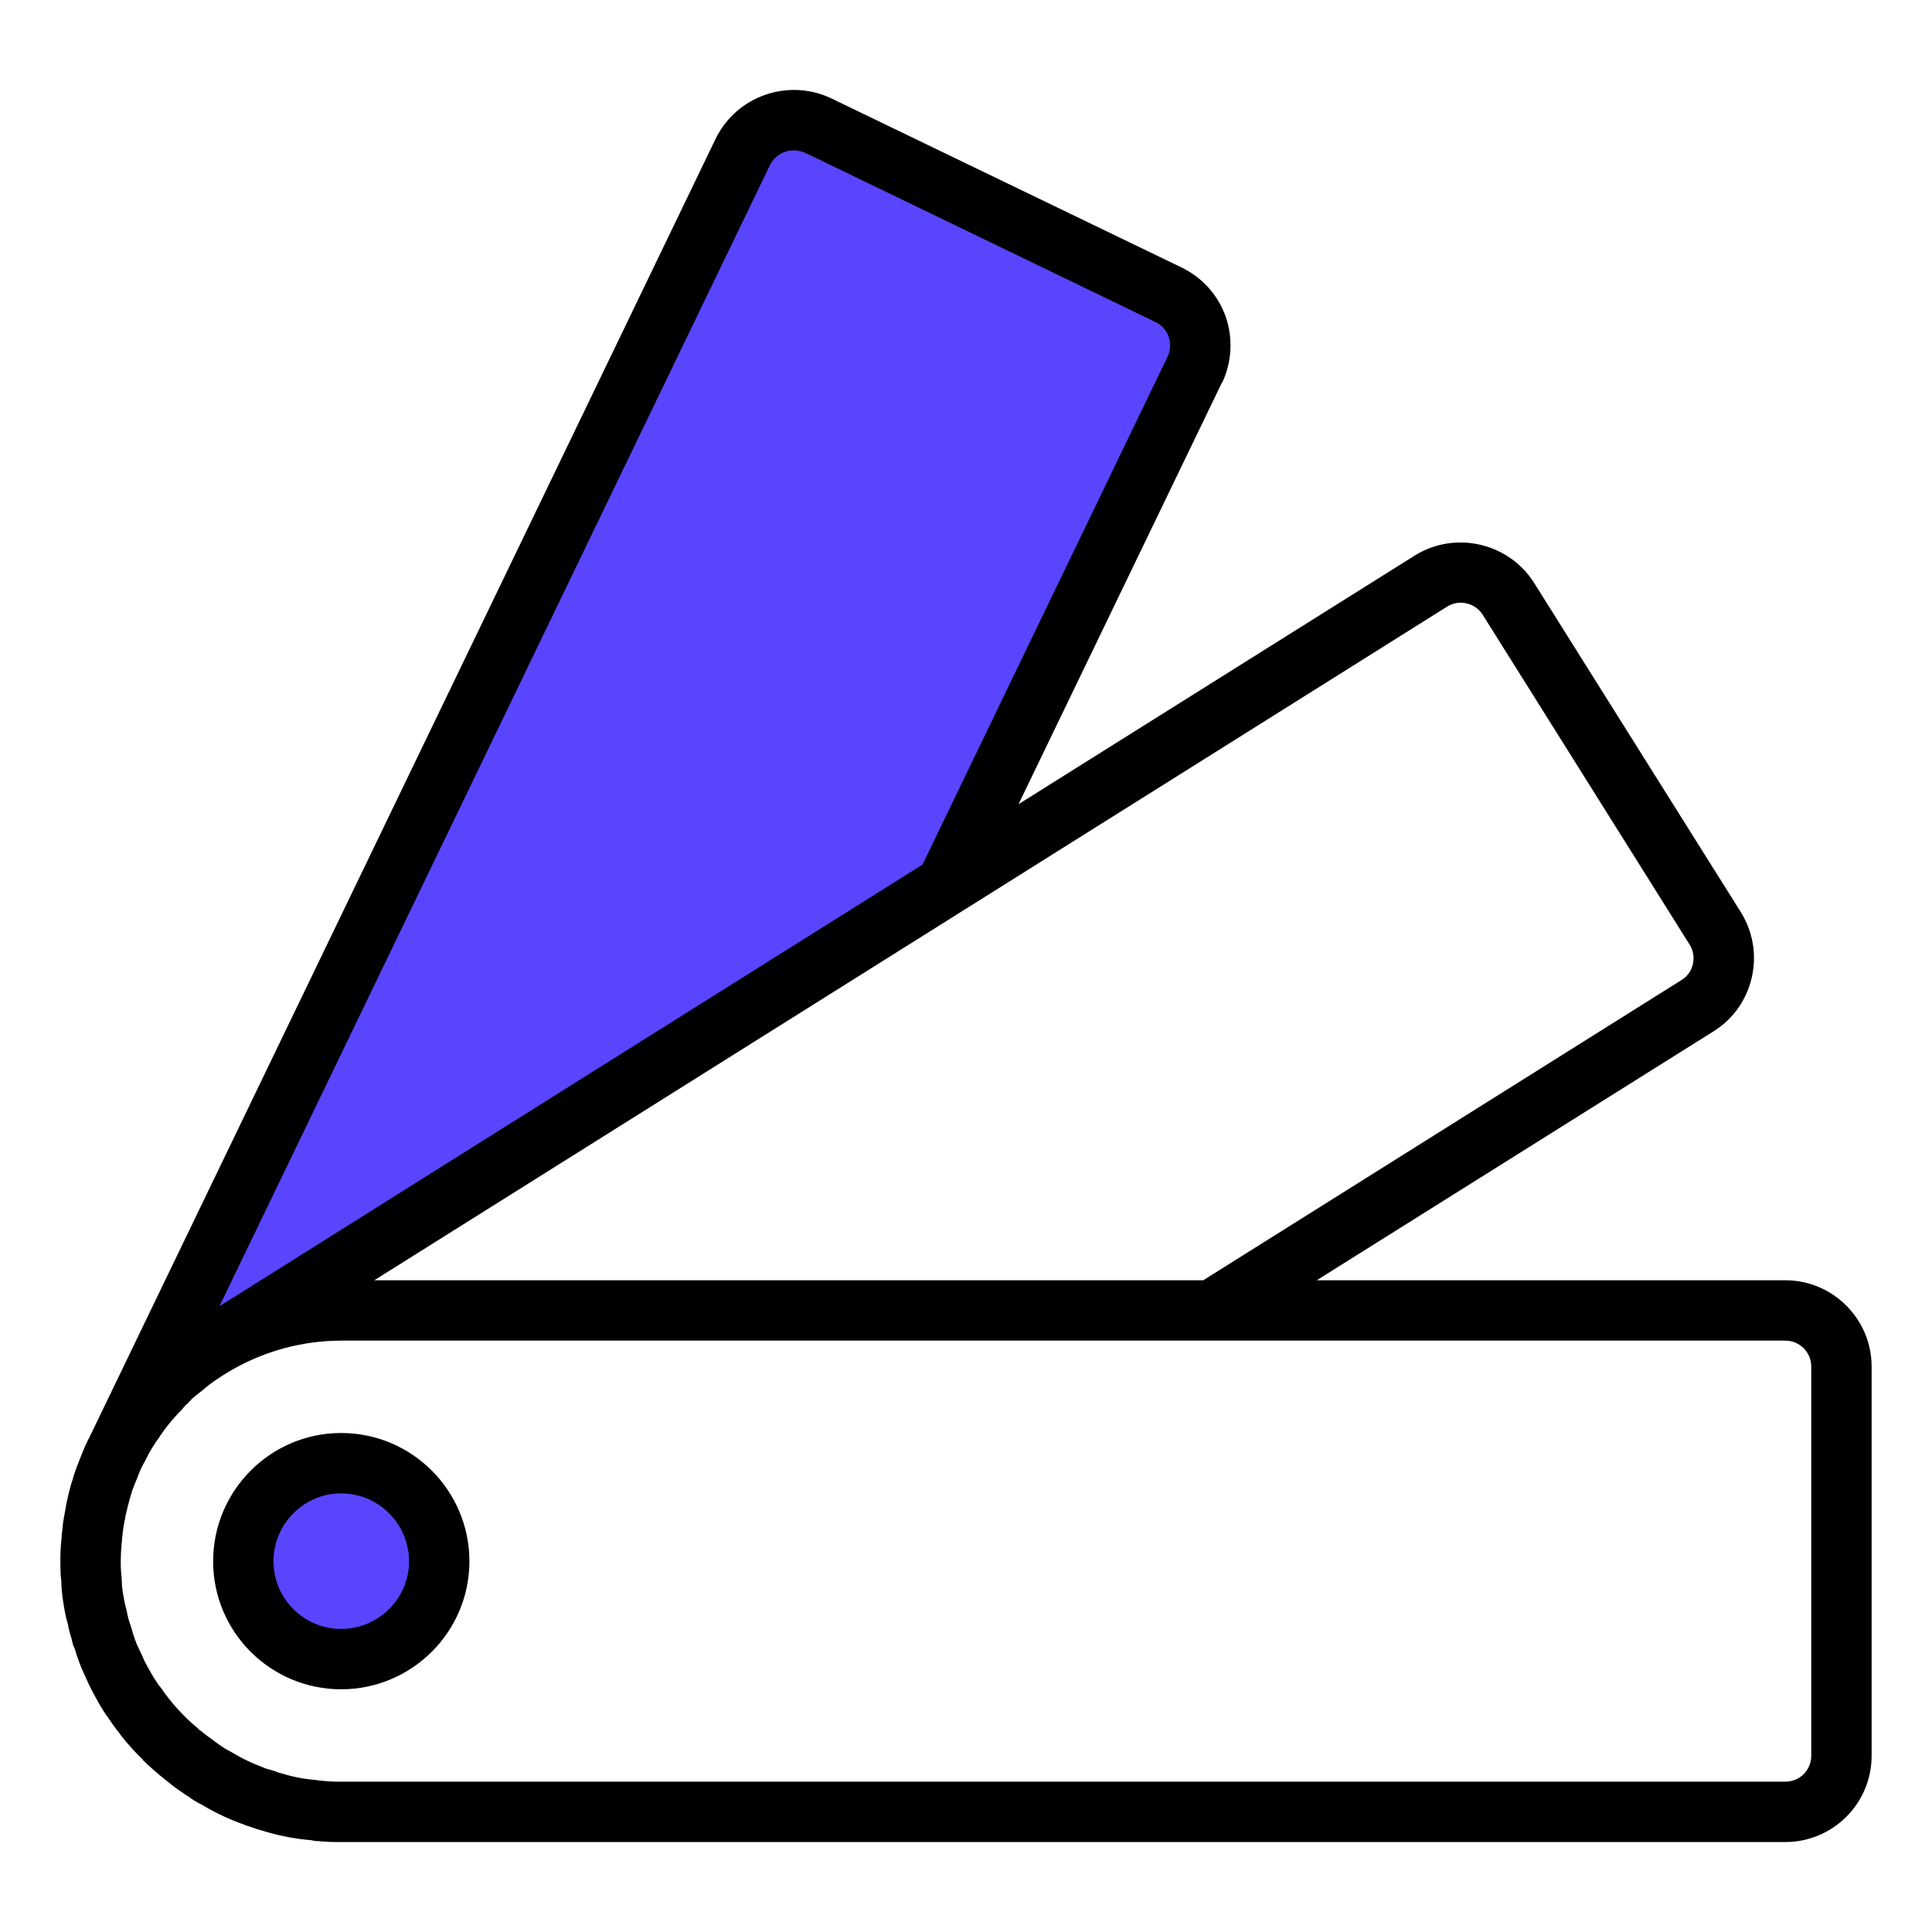 <svg width="64" height="64" viewBox="0 0 64 64" fill="none" xmlns="http://www.w3.org/2000/svg">
<path d="M11.3 48.47C13.096 48.47 14.55 49.931 14.55 51.72C14.55 53.505 13.091 54.96 11.3 54.96C9.513 54.96 8.06 53.508 8.06 51.72C8.06 49.929 9.516 48.47 11.3 48.47Z" fill="#5945FE" stroke="black" stroke-width="2"/>
<path d="M38.606 10.553L26.418 4.459C25.915 4.207 25.303 4.42 25.065 4.929L7 43.5L30.5 29L39.053 11.894C39.3 11.4 39.1 10.8 38.606 10.553Z" fill="#5945FE"/>
<path d="M59.14 42.41H43.62L56.77 34.16C57.42 33.75 57.86 33.12 58.03 32.38C58.2 31.63 58.07 30.87 57.67 30.22L50.82 19.31C49.98 17.98 48.21 17.57 46.87 18.4L33.74 26.64L40.48 12.67H40.49C40.81 11.98 40.85 11.2 40.6 10.48C40.34 9.76 39.82 9.19 39.14 8.86L27.54 3.26C26.11 2.58 24.4 3.18 23.71 4.59L2.93 47.68H2.92C2.91 47.72 2.89 47.75 2.89 47.76L2.84 47.86C2.78 47.99 2.73 48.11 2.67 48.27C2.59 48.47 2.51 48.67 2.44 48.89C2.44 48.897 2.437 48.903 2.43 48.91C2.43 48.93 2.42 48.95 2.42 48.97C2.33 49.22 2.27 49.49 2.21 49.76C2.19 49.84 2.18 49.92 2.17 49.99C2.14 50.14 2.11 50.29 2.09 50.44C2.08 50.5 2.08 50.56 2.07 50.63V50.64C2.06 50.74 2.04 50.85 2.04 50.95C2.01 51.2 2 51.44 2 51.71C2 51.93 2 52.14 2.03 52.36C2.03 52.48 2.04 52.6 2.05 52.72L2.07 52.9C2.12 53.27 2.18 53.59 2.25 53.81C2.28 53.98 2.32 54.13 2.37 54.28C2.38 54.33 2.39 54.39 2.41 54.44C2.41 54.46 2.42 54.47 2.42 54.49C2.43 54.52 2.45 54.56 2.47 54.6C2.56 54.9 2.66 55.19 2.8 55.48L2.84 55.57C2.9 55.71 2.97 55.85 3.02 55.95C3.23 56.36 3.42 56.69 3.59 56.91C3.59 56.92 3.6 56.93 3.61 56.94C3.63 56.98 3.67 57.02 3.69 57.06C3.72 57.1 3.75 57.14 3.77 57.17C3.82 57.25 3.88 57.31 3.93 57.38C3.95 57.41 3.97 57.44 4 57.48C4.01 57.49 4.02 57.5 4.02 57.51H4.03V57.52C4.24 57.78 4.47 58.04 4.73 58.29V58.3C4.74 58.31 4.75 58.32 4.76 58.33C4.78 58.34 4.79 58.36 4.81 58.38L4.91 58.47C5.04 58.59 5.16 58.7 5.27 58.79C5.37 58.87 5.47 58.95 5.57 59.03C5.75 59.18 5.93 59.31 6.1 59.42C6.16 59.47 6.2 59.49 6.21 59.49C6.35 59.6 6.5 59.69 6.66 59.77C6.86 59.89 7.06 60 7.25 60.09C7.52 60.23 7.8 60.34 8.13 60.46V60.47H8.15C8.157 60.477 8.163 60.48 8.17 60.48H8.19C8.38 60.55 8.56 60.61 8.75 60.66C8.77 60.67 8.8 60.68 8.82 60.68C8.83 60.68 8.84 60.69 8.84 60.69H8.86C8.87 60.7 8.87 60.69 8.88 60.7C9.34 60.83 9.83 60.92 10.32 60.96L10.36 60.97H10.37C10.44 60.99 10.5 60.99 10.58 60.99C10.6 61 10.65 61 10.69 61H10.71C10.72 61.01 10.73 61.01 10.74 61.01H10.78C10.95 61.02 11.13 61.02 11.31 61.02H59.14C60.72 61.02 62 59.74 62 58.16V45.27C62 43.7 60.72 42.41 59.14 42.41ZM47.93 20.1C48.33 19.84 48.87 19.97 49.12 20.37L55.97 31.29C56.09 31.48 56.13 31.71 56.08 31.93C56.03 32.16 55.9 32.34 55.71 32.46L39.86 42.41H12.4L47.93 20.1ZM25.51 5.46C25.66 5.16 25.97 4.98 26.29 4.98C26.42 4.98 26.55 5.01 26.67 5.06L38.28 10.67C38.7 10.87 38.88 11.38 38.68 11.81L30.56 28.64L20.75 34.8L7.27 43.27L25.51 5.46ZM60 58.16C60 58.64 59.62 59.02 59.14 59.02H11.31C11.15 59.02 11 59.02 10.89 59.01L10.54 58.98L10.52 58.97C10.12 58.94 9.73 58.87 9.38 58.76C9.29 58.74 9.19 58.71 9.1 58.67C9.08 58.66 9.06 58.66 9.03 58.65C8.97 58.63 8.91 58.61 8.82 58.59C8.59 58.5 8.36 58.41 8.12 58.29C7.95 58.21 7.8 58.12 7.63 58.02C7.55 57.98 7.47 57.94 7.36 57.86C7.35 57.85 7.32 57.84 7.3 57.82C7.29 57.81 7.28 57.81 7.27 57.8C7.24 57.78 7.22 57.76 7.2 57.75L7.19 57.74C7.15 57.72 7.12 57.69 7.08 57.66C6.94 57.56 6.8 57.46 6.67 57.35C6.65 57.34 6.63 57.32 6.61 57.31C6.58 57.28 6.55 57.25 6.52 57.22C6.39 57.12 6.27 57.01 6.15 56.89C5.95 56.69 5.76 56.48 5.61 56.29L5.51 56.16C5.49 56.13 5.46 56.1 5.43 56.06C5.41 56.02 5.39 55.99 5.37 55.96C5.35 55.94 5.34 55.93 5.33 55.91C5.31 55.89 5.29 55.86 5.25 55.81C5.1 55.6 4.97 55.37 4.79 55.03C4.75 54.94 4.71 54.85 4.67 54.76L4.61 54.64C4.5 54.41 4.42 54.19 4.35 53.92C4.3 53.78 4.25 53.63 4.22 53.48C4.21 53.44 4.21 53.41 4.2 53.37C4.13 53.13 4.09 52.89 4.06 52.69L4.04 52.51C4.04 52.43 4.03 52.36 4.03 52.29C4.03 52.25 4.02 52.2 4.02 52.16C4 52.01 4 51.86 4 51.71C4 51.51 4.01 51.32 4.03 51.13C4.04 51.09 4.04 51.05 4.04 51.01C4.04 50.97 4.05 50.92 4.06 50.83C4.07 50.68 4.1 50.53 4.13 50.37C4.15 50.3 4.15 50.23 4.17 50.16C4.22 49.95 4.27 49.74 4.34 49.51C4.39 49.33 4.46 49.17 4.55 48.95C4.57 48.88 4.6 48.82 4.63 48.75L4.67 48.65C4.69 48.62 4.71 48.59 4.72 48.55C4.75 48.5 4.78 48.44 4.81 48.39L4.9 48.21C5 48.02 5.11 47.84 5.25 47.65C5.46 47.32 5.72 47 6.02 46.7C6.05 46.67 6.08 46.63 6.11 46.59C6.13 46.57 6.15 46.54 6.21 46.5C6.24 46.47 6.26 46.44 6.29 46.41C6.39 46.3 6.52 46.2 6.69 46.07C6.85 45.93 7.03 45.79 7.23 45.66C7.38 45.56 7.52 45.47 7.68 45.38C8.78 44.75 10.03 44.41 11.31 44.41H59.14C59.62 44.41 60 44.8 60 45.27V58.16Z" fill="black"/>
</svg>
